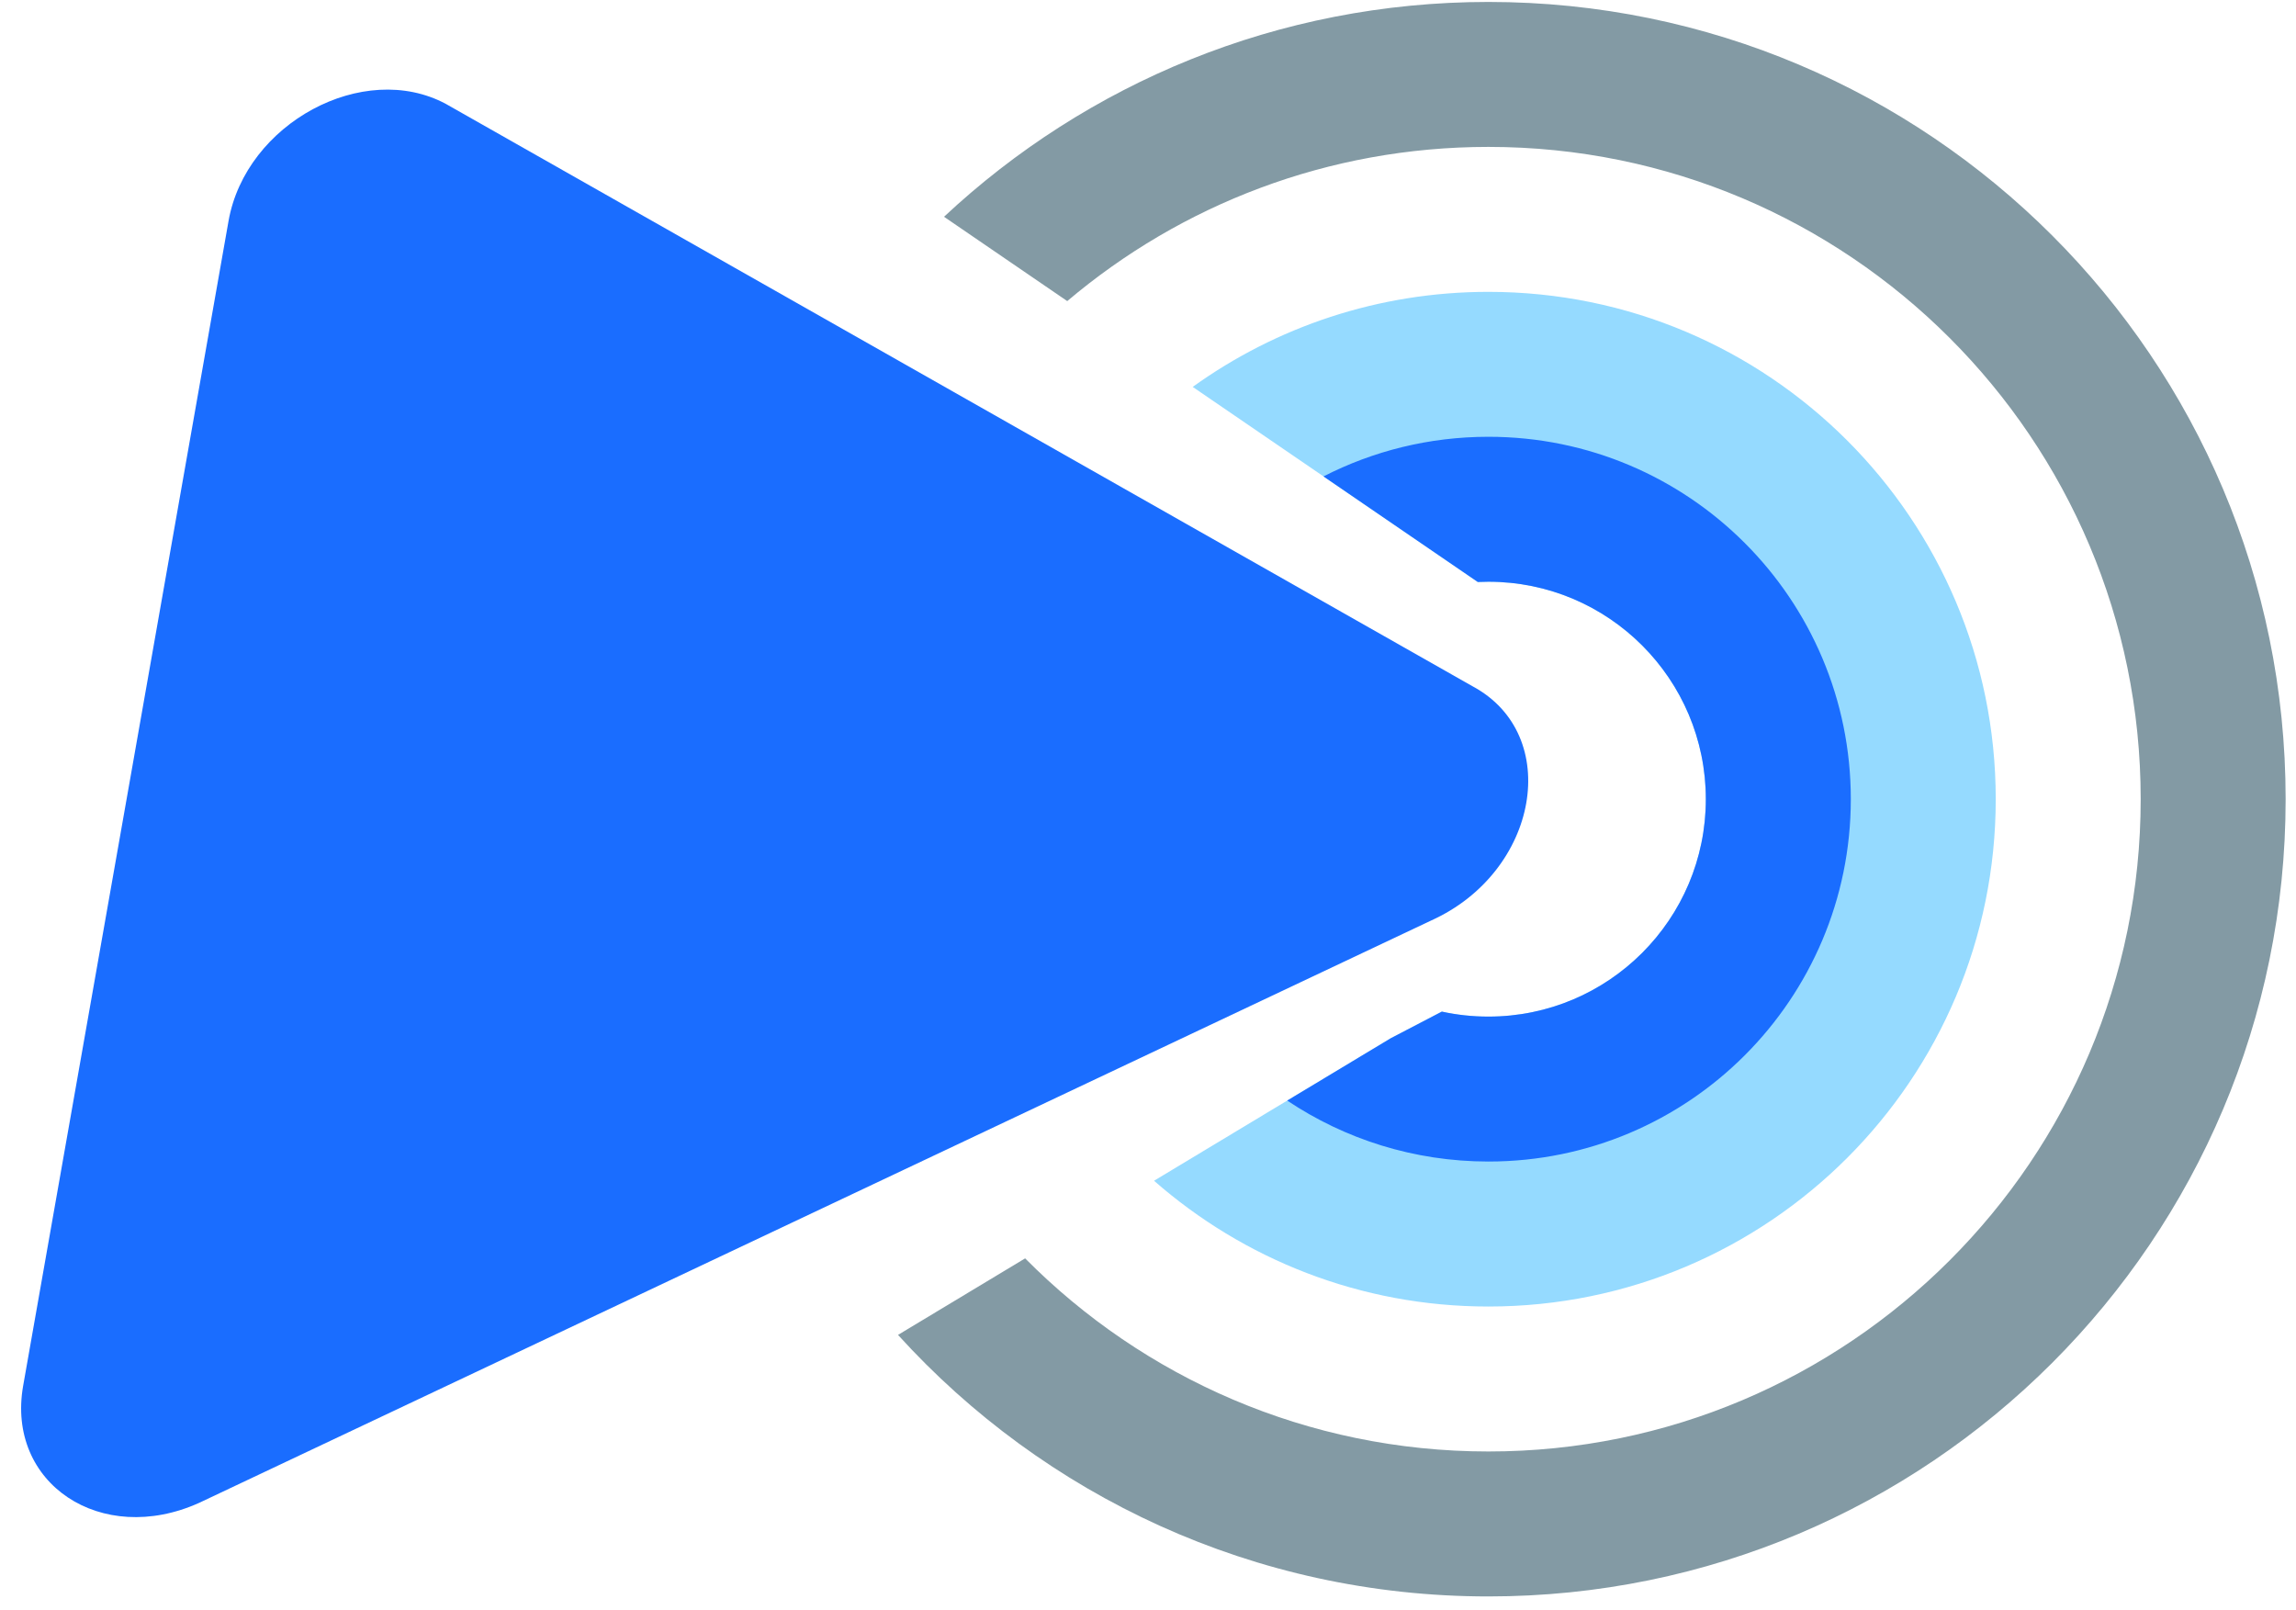 <svg width="144" height="101" viewBox="0 0 144 101" fill="none" xmlns="http://www.w3.org/2000/svg">
<path fill-rule="evenodd" clip-rule="evenodd" d="M93.349 36.484C93.126 36.484 92.905 36.49 92.685 36.5L74.804 24.265C80.025 20.513 86.43 18.304 93.35 18.304C110.923 18.304 125.168 32.549 125.168 50.122C125.168 67.695 110.923 81.94 93.35 81.94C85.317 81.94 77.979 78.963 72.379 74.052L87.204 65.127L90.431 63.444C91.371 63.649 92.347 63.757 93.349 63.757C100.88 63.757 106.985 57.652 106.985 50.121C106.985 42.59 100.88 36.484 93.349 36.484Z" fill="#95DAFF"/>
<path fill-rule="evenodd" clip-rule="evenodd" d="M56.321 83.72C65.468 93.796 78.67 100.122 93.35 100.122C120.965 100.122 143.35 77.736 143.35 50.122C143.35 22.508 120.965 0.122 93.35 0.122C80.15 0.122 68.144 5.238 59.207 13.595L66.935 18.883C74.063 12.851 83.282 9.213 93.35 9.213C115.944 9.213 134.259 27.529 134.259 50.122C134.259 72.716 115.944 91.031 93.35 91.031C81.988 91.031 71.707 86.399 64.294 78.92L56.321 83.72Z" fill="#839AA4"/>
<path d="M92.349 43.037C98.035 46.081 96.517 54.687 89.758 57.731L12.49 94.253C6.349 97.019 0.372 93.04 1.453 86.906L14.333 13.863C15.414 7.728 22.795 3.749 27.961 6.515L92.349 43.037Z" fill="#1A6DFF"/>
<path fill-rule="evenodd" clip-rule="evenodd" d="M93.349 36.484C93.126 36.484 92.904 36.49 92.683 36.5L83.006 29.879C86.109 28.289 89.626 27.393 93.352 27.393C105.904 27.393 116.079 37.568 116.079 50.12C116.079 62.672 105.904 72.847 93.352 72.847C88.682 72.847 84.341 71.439 80.731 69.024L87.225 65.115L90.429 63.444C91.37 63.649 92.347 63.757 93.349 63.757C100.88 63.757 106.986 57.652 106.986 50.121C106.986 42.59 100.88 36.484 93.349 36.484Z" fill="#1A6DFF"/>
</svg>